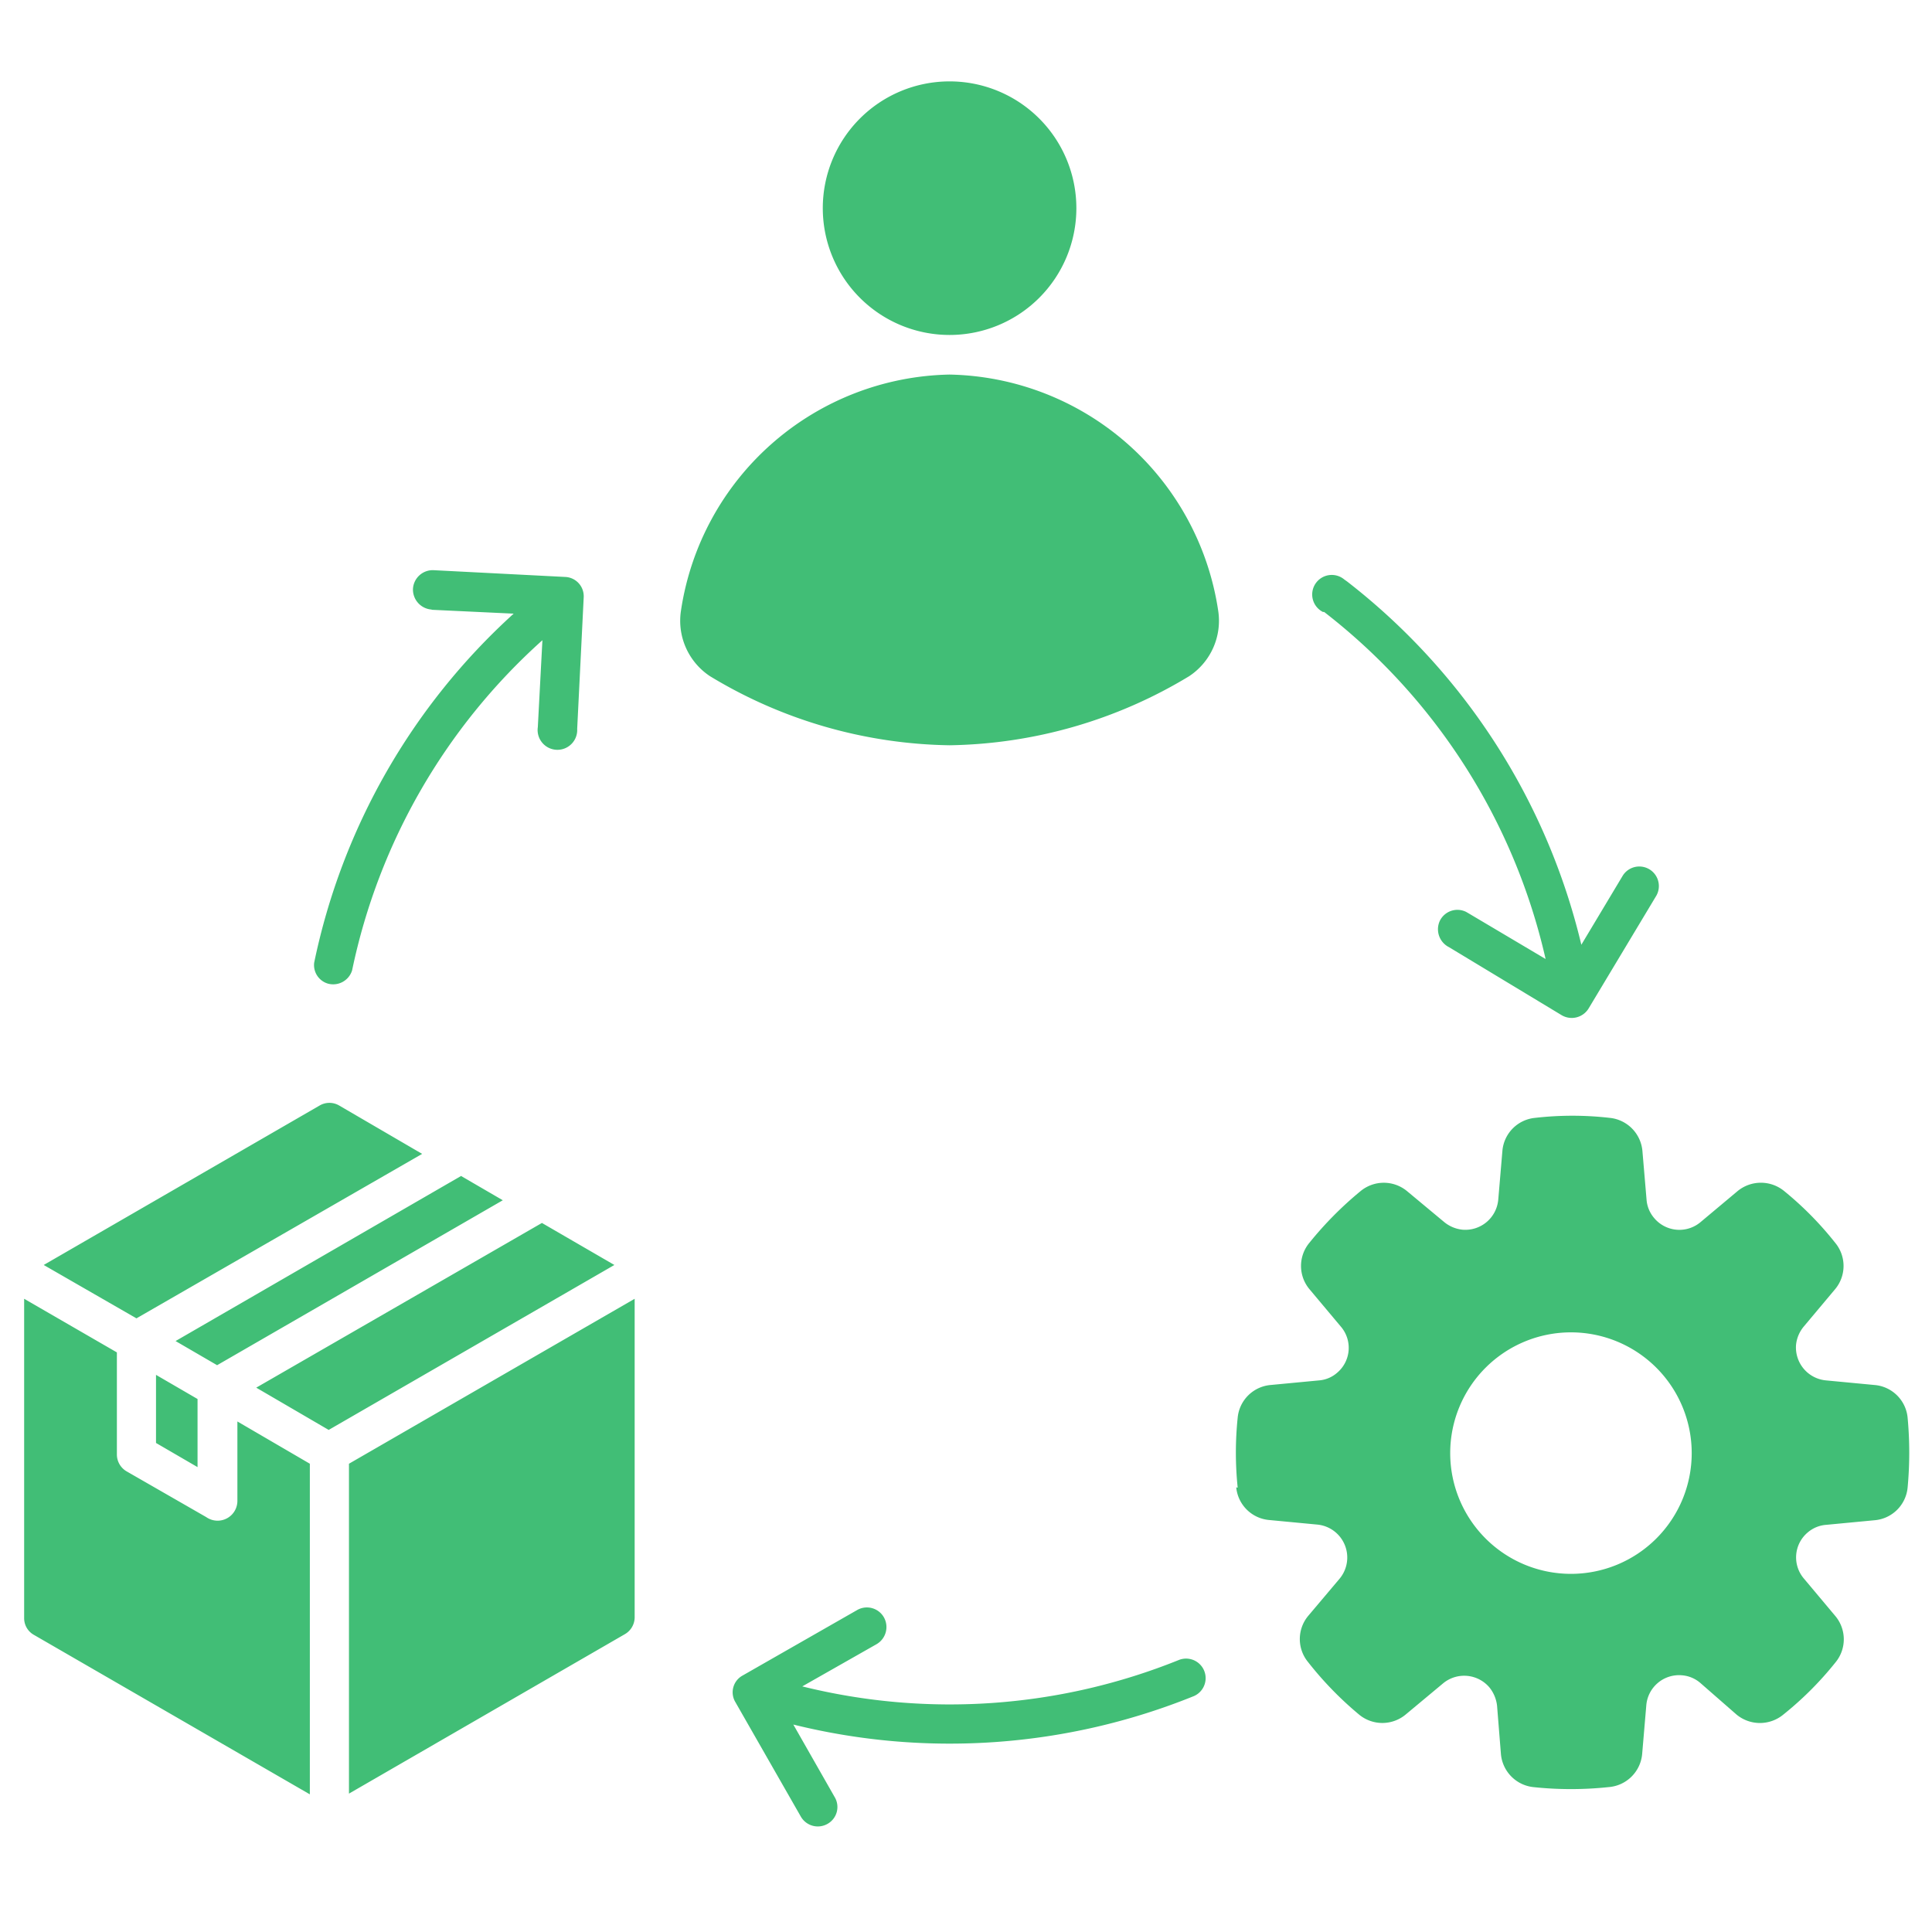 <svg id="Layer_1" data-name="Layer 1" xmlns="http://www.w3.org/2000/svg" viewBox="0 0 80 80"><defs><style>.cls-1{fill:#41be76;fill-rule:evenodd;}</style></defs><path class="cls-1" d="M39.32,15.51A11.47,11.47,0,0,0,28.2,25.27,2.75,2.75,0,0,0,29.4,28a19.67,19.67,0,0,0,9.92,2.86A19.7,19.7,0,0,0,49.24,28a2.75,2.75,0,0,0,1.2-2.73,11.47,11.47,0,0,0-11.12-9.76ZM65.05,55.17a5,5,0,1,1-5,5,5,5,0,0,1,5-5ZM51.19,61.59a1.5,1.5,0,0,0,1.36,1.35l2,.19a1.37,1.37,0,0,1,.92,2.24l-1.3,1.54a1.5,1.5,0,0,0,0,1.92A14.3,14.3,0,0,0,56.28,71a1.51,1.51,0,0,0,1.92,0l1.56-1.3a1.37,1.37,0,0,1,1.92.18,1.47,1.47,0,0,1,.31.75l.16,2A1.51,1.51,0,0,0,63.49,74a14.79,14.79,0,0,0,3.12,0A1.51,1.51,0,0,0,68,72.61l.17-2a1.36,1.36,0,0,1,1.47-1.24,1.32,1.32,0,0,1,.77.32L71.91,71a1.52,1.52,0,0,0,1.93,0A13.77,13.77,0,0,0,76,68.84a1.5,1.5,0,0,0,0-1.92l-1.3-1.55a1.35,1.35,0,0,1,.16-1.92,1.32,1.32,0,0,1,.76-.31l2-.19a1.5,1.5,0,0,0,1.37-1.35,15.61,15.61,0,0,0,0-2.9,1.5,1.5,0,0,0-1.37-1.35l-2-.19a1.37,1.37,0,0,1-1.25-1.47,1.4,1.4,0,0,1,.32-.76l1.3-1.55a1.5,1.5,0,0,0,0-1.92,13.77,13.77,0,0,0-2.11-2.14,1.52,1.52,0,0,0-1.93,0l-1.54,1.29a1.36,1.36,0,0,1-1.92-.18,1.32,1.32,0,0,1-.31-.76l-.17-2a1.51,1.51,0,0,0-1.34-1.38,13.56,13.56,0,0,0-3.12,0,1.5,1.5,0,0,0-1.34,1.38l-.17,2a1.37,1.37,0,0,1-1.47,1.25,1.42,1.42,0,0,1-.76-.31l-1.55-1.29a1.51,1.51,0,0,0-1.92,0,14.79,14.79,0,0,0-2.12,2.14,1.5,1.5,0,0,0,0,1.92l1.3,1.55a1.35,1.35,0,0,1-.16,1.92,1.29,1.29,0,0,1-.75.31l-2,.19a1.5,1.5,0,0,0-1.36,1.35,14.05,14.05,0,0,0,0,2.9Zm3.59-36.25A.81.81,0,1,1,55.67,24l.1.07a26.94,26.94,0,0,1,9.71,15.05l1.72-2.87a.81.81,0,0,1,1.39.83l-2.81,4.68a.82.82,0,0,1-1.11.28L60,39.22a.83.83,0,0,1-.38-1.09.81.81,0,0,1,1.09-.37l.12.07L64,39.71a25.24,25.24,0,0,0-9.17-14.37Zm-36.91-.1a.83.83,0,0,1-.77-.85.82.82,0,0,1,.85-.78l5.45.28a.8.8,0,0,1,.77.84l-.27,5.45a.82.82,0,1,1-1.63-.07l.19-3.6a25.27,25.27,0,0,0-7.88,13.67.82.82,0,0,1-1,.55.8.8,0,0,1-.57-.87,26.86,26.86,0,0,1,8.26-14.45l-3.39-.16ZM34.56,74.41a.8.8,0,0,1-.29,1.11.81.81,0,0,1-1.11-.3h0l-2.71-4.74a.79.79,0,0,1,.3-1.1l4.74-2.71a.81.81,0,0,1,1.11.3.82.82,0,0,1-.3,1.11l-3.08,1.75a25.36,25.36,0,0,0,15.61-1.1.81.81,0,0,1,.61,1.5,26.94,26.94,0,0,1-16.59,1.18ZM14.05,45.78l3.43,2L5.65,54.59,1.81,52.38l11.42-6.6A.8.8,0,0,1,14.05,45.78ZM4.84,56,1,53.78V67a.79.79,0,0,0,.41.7l11.42,6.6V60.61l-3-1.75v3.3a.82.82,0,0,1-1.29.66L5.25,60.93a.81.81,0,0,1-.41-.7V56Zm5.77,1.46,3,1.75,11.83-6.83-3-1.74L10.61,57.46Zm15.67-3.68L14.45,60.61V74.27l11.42-6.6a.81.81,0,0,0,.41-.7V53.78ZM19.1,48.69,7.27,55.53l1.72,1,11.83-6.83-1.72-1ZM8.18,57.93v2.82l-1.72-1V56.93ZM39.32,3.37a5.25,5.25,0,1,0,5.25,5.25h0a5.25,5.25,0,0,0-5.25-5.25Z"/></svg>